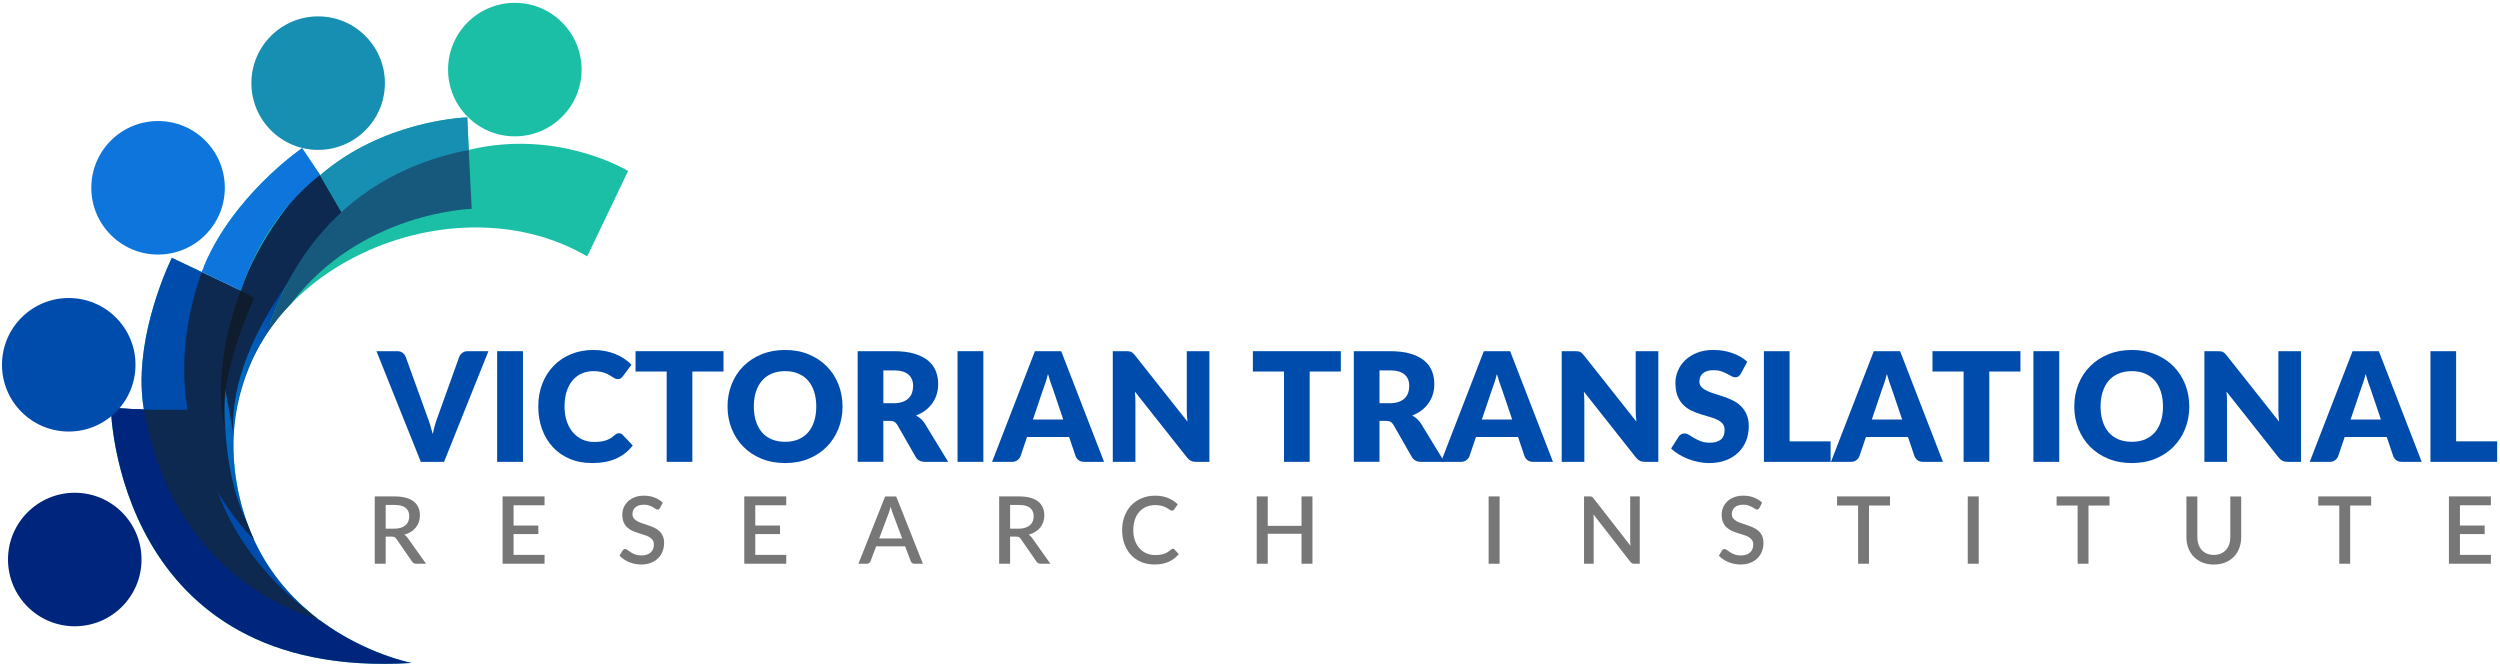 <?xml version="1.0" encoding="UTF-8"?> <svg xmlns="http://www.w3.org/2000/svg" width="240" height="64" viewBox="0 0 240 64" fill="none"><g clip-path="url(#clip0_195_2218)"><path d="M46.888 33.713L42.63 44.337H40.399L36.14 33.713H38.124C38.338 33.713 38.511 33.763 38.642 33.862C38.773 33.962 38.873 34.09 38.942 34.245L40.998 39.933C41.096 40.182 41.19 40.453 41.282 40.746C41.375 41.041 41.461 41.347 41.544 41.669C41.612 41.348 41.689 41.041 41.774 40.746C41.859 40.453 41.95 40.18 42.048 39.933L44.09 34.245C44.142 34.109 44.239 33.986 44.378 33.877C44.516 33.768 44.687 33.713 44.892 33.713H46.888Z" fill="#004CAC"></path><path d="M50.205 44.337H47.726V33.713H50.205V44.337Z" fill="#004CAC"></path><path d="M59.424 41.589C59.481 41.589 59.541 41.6 59.599 41.621C59.656 41.643 59.712 41.68 59.767 41.735L60.744 42.764C60.316 43.323 59.781 43.744 59.137 44.028C58.493 44.312 57.731 44.454 56.852 44.454C56.044 44.454 55.321 44.317 54.681 44.042C54.042 43.769 53.5 43.389 53.055 42.905C52.609 42.421 52.268 41.847 52.031 41.183C51.792 40.52 51.673 39.799 51.673 39.021C51.673 38.23 51.802 37.501 52.06 36.837C52.318 36.173 52.68 35.601 53.146 35.121C53.613 34.64 54.172 34.265 54.824 33.997C55.475 33.73 56.193 33.596 56.975 33.596C57.374 33.596 57.749 33.632 58.102 33.702C58.454 33.773 58.783 33.87 59.09 33.994C59.398 34.117 59.679 34.268 59.937 34.443C60.195 34.617 60.422 34.806 60.623 35.012L59.791 36.127C59.738 36.196 59.674 36.257 59.602 36.313C59.53 36.369 59.427 36.396 59.296 36.396C59.207 36.396 59.126 36.377 59.047 36.339C58.969 36.3 58.887 36.252 58.799 36.196C58.711 36.14 58.614 36.079 58.51 36.013C58.406 35.947 58.281 35.887 58.138 35.831C57.994 35.774 57.828 35.728 57.635 35.688C57.443 35.649 57.218 35.63 56.961 35.63C56.552 35.63 56.178 35.706 55.842 35.856C55.504 36.007 55.212 36.226 54.967 36.517C54.722 36.805 54.531 37.161 54.398 37.581C54.265 38.001 54.197 38.481 54.197 39.021C54.197 39.566 54.271 40.05 54.42 40.472C54.568 40.895 54.77 41.251 55.026 41.541C55.281 41.829 55.579 42.05 55.919 42.201C56.258 42.352 56.624 42.427 57.013 42.427C57.236 42.427 57.441 42.416 57.626 42.393C57.81 42.371 57.983 42.336 58.143 42.284C58.303 42.233 58.454 42.166 58.595 42.081C58.736 41.996 58.879 41.887 59.025 41.756C59.082 41.708 59.147 41.667 59.214 41.635C59.281 41.603 59.35 41.589 59.424 41.589Z" fill="#004CAC"></path><path d="M69.456 35.667H66.466V44.337H64.001V35.667H61.012V33.713H69.456V35.667Z" fill="#004CAC"></path><path d="M80.883 39.021C80.883 39.789 80.75 40.504 80.486 41.166C80.221 41.828 79.848 42.401 79.367 42.89C78.886 43.379 78.306 43.762 77.628 44.039C76.95 44.317 76.197 44.454 75.372 44.454C74.545 44.454 73.792 44.317 73.112 44.039C72.431 43.762 71.849 43.379 71.365 42.89C70.881 42.401 70.508 41.828 70.242 41.166C69.977 40.505 69.844 39.791 69.844 39.021C69.844 38.254 69.977 37.539 70.242 36.877C70.506 36.217 70.881 35.643 71.365 35.156C71.849 34.67 72.431 34.287 73.112 34.011C73.793 33.734 74.546 33.596 75.372 33.596C76.199 33.596 76.95 33.736 77.628 34.016C78.306 34.297 78.886 34.678 79.367 35.165C79.848 35.651 80.221 36.225 80.486 36.887C80.75 37.547 80.883 38.259 80.883 39.021ZM78.361 39.021C78.361 38.496 78.293 38.023 78.157 37.603C78.021 37.183 77.826 36.826 77.571 36.534C77.316 36.242 77.003 36.02 76.633 35.863C76.263 35.707 75.843 35.629 75.372 35.629C74.896 35.629 74.471 35.707 74.099 35.863C73.728 36.018 73.413 36.242 73.159 36.534C72.904 36.826 72.708 37.182 72.572 37.603C72.436 38.023 72.368 38.496 72.368 39.021C72.368 39.552 72.436 40.026 72.572 40.448C72.708 40.868 72.904 41.225 73.159 41.517C73.413 41.808 73.728 42.031 74.099 42.184C74.471 42.337 74.896 42.413 75.372 42.413C75.843 42.413 76.264 42.336 76.633 42.184C77.002 42.03 77.314 41.808 77.571 41.517C77.826 41.225 78.021 40.869 78.157 40.448C78.292 40.026 78.361 39.552 78.361 39.021Z" fill="#004CAC"></path><path d="M91.026 44.337H88.796C88.382 44.337 88.085 44.182 87.906 43.871L86.141 40.786C86.058 40.654 85.967 40.558 85.864 40.497C85.762 40.436 85.616 40.406 85.427 40.406H84.8V44.336H82.335V33.712H85.792C86.56 33.712 87.215 33.79 87.757 33.949C88.299 34.108 88.741 34.327 89.084 34.609C89.427 34.891 89.675 35.225 89.831 35.608C89.986 35.992 90.065 36.409 90.065 36.862C90.065 37.207 90.018 37.534 89.927 37.84C89.834 38.146 89.698 38.43 89.518 38.69C89.339 38.949 89.116 39.181 88.852 39.387C88.587 39.59 88.281 39.758 87.936 39.89C88.097 39.973 88.247 40.076 88.388 40.199C88.529 40.323 88.656 40.47 88.768 40.64L91.026 44.337ZM85.79 38.709C86.126 38.709 86.411 38.666 86.648 38.581C86.883 38.496 87.078 38.377 87.228 38.226C87.379 38.076 87.488 37.899 87.557 37.697C87.624 37.495 87.659 37.278 87.659 37.045C87.659 36.579 87.507 36.213 87.204 35.951C86.9 35.688 86.43 35.556 85.794 35.556H84.802V38.707H85.79V38.709Z" fill="#004CAC"></path><path d="M94.403 44.337H91.924V33.713H94.403V44.337Z" fill="#004CAC"></path><path d="M105.989 44.337H104.078C103.865 44.337 103.692 44.288 103.561 44.188C103.429 44.089 103.33 43.961 103.261 43.805L102.634 41.953H98.594L97.968 43.805C97.915 43.941 97.818 44.065 97.679 44.174C97.541 44.283 97.37 44.337 97.165 44.337H95.24L99.352 33.713H101.875L105.989 44.337ZM102.073 40.276L101.089 37.367C101.016 37.183 100.939 36.965 100.855 36.715C100.772 36.465 100.69 36.194 100.607 35.903C100.533 36.199 100.456 36.473 100.373 36.726C100.29 36.98 100.213 37.197 100.139 37.382L99.161 40.276H102.073Z" fill="#004CAC"></path><path d="M116.103 33.713V44.337H114.82C114.63 44.337 114.47 44.307 114.342 44.246C114.214 44.185 114.086 44.079 113.959 43.929L108.949 37.592C108.968 37.781 108.983 37.965 108.989 38.143C108.997 38.321 109 38.488 109 38.643V44.339H106.827V33.715H108.125C108.233 33.715 108.322 33.72 108.395 33.729C108.467 33.739 108.532 33.757 108.592 33.784C108.649 33.811 108.705 33.848 108.76 33.898C108.813 33.946 108.874 34.011 108.943 34.095L113.996 40.475C113.972 40.271 113.954 40.073 113.945 39.88C113.935 39.688 113.93 39.507 113.93 39.337V33.715H116.103V33.713Z" fill="#004CAC"></path><path d="M128.719 35.667H125.729V44.337H123.264V35.667H120.275V33.713H128.719V35.667Z" fill="#004CAC"></path><path d="M138.657 44.337H136.426C136.013 44.337 135.716 44.182 135.537 43.871L133.772 40.786C133.689 40.654 133.598 40.558 133.495 40.497C133.393 40.436 133.247 40.406 133.058 40.406H132.431V44.336H129.966V33.712H133.423C134.191 33.712 134.846 33.79 135.388 33.949C135.93 34.108 136.372 34.327 136.715 34.609C137.058 34.891 137.306 35.225 137.462 35.608C137.617 35.992 137.696 36.409 137.696 36.862C137.696 37.207 137.649 37.534 137.558 37.84C137.465 38.146 137.329 38.43 137.149 38.69C136.97 38.949 136.747 39.181 136.482 39.387C136.218 39.59 135.912 39.758 135.567 39.89C135.728 39.973 135.878 40.076 136.019 40.199C136.16 40.323 136.287 40.47 136.399 40.64L138.657 44.337ZM133.421 38.709C133.756 38.709 134.043 38.666 134.279 38.581C134.514 38.496 134.708 38.377 134.859 38.226C135.01 38.076 135.119 37.899 135.188 37.697C135.255 37.495 135.29 37.278 135.29 37.045C135.29 36.579 135.138 36.213 134.835 35.951C134.53 35.688 134.061 35.556 133.425 35.556H132.433V38.707H133.421V38.709Z" fill="#004CAC"></path><path d="M149.086 44.337H147.176C146.962 44.337 146.789 44.288 146.658 44.188C146.526 44.089 146.427 43.961 146.358 43.805L145.732 41.953H141.691L141.065 43.805C141.012 43.941 140.916 44.065 140.776 44.174C140.637 44.283 140.467 44.337 140.262 44.337H138.337L142.449 33.713H144.972L149.086 44.337ZM145.169 40.276L144.185 37.367C144.111 37.183 144.034 36.965 143.951 36.715C143.868 36.465 143.786 36.194 143.703 35.903C143.629 36.199 143.552 36.473 143.469 36.726C143.385 36.98 143.308 37.197 143.235 37.382L142.257 40.276H145.169Z" fill="#004CAC"></path><path d="M159.2 33.713V44.337H157.917C157.727 44.337 157.567 44.307 157.439 44.246C157.311 44.185 157.182 44.079 157.056 43.929L152.046 37.592C152.065 37.781 152.08 37.965 152.086 38.143C152.094 38.321 152.097 38.488 152.097 38.643V44.339H149.924V33.715H151.222C151.33 33.715 151.419 33.72 151.491 33.729C151.564 33.739 151.629 33.757 151.689 33.784C151.746 33.811 151.802 33.848 151.857 33.898C151.91 33.946 151.971 34.011 152.04 34.095L157.093 40.475C157.069 40.271 157.051 40.073 157.041 39.88C157.032 39.688 157.027 39.507 157.027 39.337V33.715H159.2V33.713Z" fill="#004CAC"></path><path d="M167.125 35.872C167.052 35.989 166.976 36.076 166.896 36.135C166.816 36.193 166.712 36.223 166.587 36.223C166.475 36.223 166.354 36.188 166.226 36.117C166.098 36.047 165.952 35.968 165.789 35.88C165.625 35.792 165.439 35.713 165.231 35.643C165.023 35.572 164.784 35.537 164.516 35.537C164.055 35.537 163.71 35.635 163.484 35.832C163.258 36.029 163.144 36.295 163.144 36.63C163.144 36.843 163.212 37.021 163.348 37.162C163.484 37.303 163.662 37.425 163.883 37.528C164.104 37.63 164.358 37.723 164.641 37.808C164.925 37.893 165.217 37.988 165.513 38.092C165.81 38.196 166.1 38.319 166.385 38.46C166.67 38.601 166.922 38.781 167.143 39.001C167.364 39.218 167.542 39.486 167.678 39.799C167.814 40.113 167.882 40.491 167.882 40.933C167.882 41.424 167.797 41.884 167.627 42.312C167.457 42.739 167.21 43.113 166.887 43.43C166.563 43.749 166.165 43.999 165.691 44.182C165.217 44.365 164.678 44.456 164.075 44.456C163.745 44.456 163.409 44.422 163.066 44.353C162.723 44.286 162.391 44.19 162.071 44.065C161.75 43.94 161.449 43.794 161.167 43.624C160.885 43.454 160.639 43.265 160.429 43.055L161.159 41.903C161.216 41.819 161.293 41.751 161.388 41.694C161.482 41.638 161.587 41.611 161.697 41.611C161.843 41.611 161.99 41.658 162.138 41.749C162.285 41.842 162.454 41.943 162.641 42.055C162.829 42.167 163.043 42.268 163.287 42.361C163.531 42.454 163.817 42.499 164.148 42.499C164.595 42.499 164.943 42.401 165.191 42.204C165.439 42.007 165.563 41.694 165.563 41.267C165.563 41.018 165.494 40.816 165.359 40.661C165.223 40.505 165.045 40.377 164.824 40.275C164.603 40.172 164.351 40.082 164.069 40.005C163.787 39.928 163.499 39.842 163.202 39.746C162.906 39.651 162.615 39.534 162.333 39.396C162.051 39.258 161.8 39.076 161.579 38.85C161.357 38.624 161.178 38.342 161.043 38.004C160.907 37.666 160.84 37.249 160.84 36.754C160.84 36.355 160.92 35.967 161.08 35.587C161.24 35.207 161.476 34.87 161.787 34.572C162.098 34.276 162.479 34.039 162.931 33.861C163.383 33.683 163.901 33.595 164.484 33.595C164.809 33.595 165.127 33.62 165.436 33.672C165.745 33.723 166.037 33.798 166.314 33.898C166.592 33.997 166.85 34.116 167.092 34.255C167.332 34.393 167.547 34.55 167.738 34.725L167.125 35.872Z" fill="#004CAC"></path><path d="M175.738 42.369V44.339H169.335V33.715H171.8V42.371H175.738V42.369Z" fill="#004CAC"></path><path d="M186.522 44.337H184.612C184.399 44.337 184.226 44.288 184.094 44.188C183.963 44.089 183.863 43.961 183.794 43.805L183.168 41.953H179.128L178.501 43.805C178.448 43.941 178.352 44.065 178.212 44.174C178.073 44.283 177.903 44.337 177.698 44.337H175.773L179.886 33.713H182.408L186.522 44.337ZM182.607 40.276L181.623 37.367C181.549 37.183 181.472 36.965 181.389 36.715C181.306 36.465 181.224 36.194 181.14 35.903C181.067 36.199 180.99 36.473 180.906 36.726C180.823 36.98 180.746 37.197 180.672 37.382L179.695 40.276H182.607Z" fill="#004CAC"></path><path d="M193.96 35.667H190.971V44.337H188.506V35.667H185.517V33.713H193.962V35.667H193.96Z" fill="#004CAC"></path><path d="M197.686 44.337H195.207V33.713H197.686V44.337Z" fill="#004CAC"></path><path d="M210.171 39.021C210.171 39.789 210.038 40.504 209.773 41.166C209.509 41.828 209.136 42.401 208.655 42.89C208.174 43.379 207.594 43.762 206.916 44.039C206.238 44.317 205.485 44.454 204.659 44.454C203.832 44.454 203.079 44.317 202.4 44.039C201.719 43.762 201.137 43.379 200.653 42.89C200.169 42.401 199.795 41.828 199.529 41.166C199.265 40.505 199.132 39.791 199.132 39.021C199.132 38.254 199.265 37.539 199.529 36.877C199.794 36.217 200.169 35.643 200.653 35.156C201.137 34.669 201.719 34.287 202.4 34.011C203.081 33.734 203.834 33.596 204.659 33.596C205.486 33.596 206.238 33.736 206.916 34.016C207.594 34.297 208.174 34.678 208.655 35.165C209.136 35.651 209.509 36.225 209.773 36.887C210.038 37.547 210.171 38.259 210.171 39.021ZM207.647 39.021C207.647 38.496 207.579 38.023 207.443 37.603C207.307 37.183 207.111 36.826 206.857 36.534C206.602 36.242 206.289 36.02 205.919 35.863C205.549 35.707 205.129 35.629 204.658 35.629C204.182 35.629 203.757 35.707 203.385 35.863C203.013 36.018 202.699 36.242 202.445 36.534C202.19 36.826 201.994 37.182 201.858 37.603C201.722 38.023 201.654 38.496 201.654 39.021C201.654 39.552 201.722 40.026 201.858 40.448C201.994 40.868 202.19 41.225 202.445 41.517C202.699 41.808 203.013 42.031 203.385 42.184C203.757 42.336 204.182 42.413 204.658 42.413C205.129 42.413 205.55 42.336 205.919 42.184C206.288 42.03 206.6 41.808 206.857 41.517C207.113 41.225 207.307 40.869 207.443 40.448C207.579 40.026 207.647 39.552 207.647 39.021Z" fill="#004CAC"></path><path d="M220.898 33.713V44.337H219.614C219.425 44.337 219.264 44.307 219.136 44.246C219.008 44.185 218.88 44.079 218.753 43.929L213.743 37.592C213.762 37.781 213.775 37.965 213.783 38.143C213.791 38.321 213.795 38.488 213.795 38.643V44.339H211.621V33.715H212.92C213.027 33.715 213.117 33.72 213.189 33.729C213.261 33.739 213.327 33.757 213.386 33.784C213.444 33.811 213.5 33.848 213.554 33.898C213.607 33.946 213.668 34.011 213.737 34.095L218.79 40.475C218.766 40.271 218.748 40.073 218.739 39.88C218.729 39.688 218.724 39.507 218.724 39.337V33.715H220.898V33.713Z" fill="#004CAC"></path><path d="M232.483 44.337H230.573C230.36 44.337 230.187 44.288 230.055 44.188C229.924 44.089 229.824 43.961 229.755 43.805L229.129 41.953H225.088L224.462 43.805C224.409 43.941 224.313 44.065 224.173 44.174C224.034 44.283 223.864 44.337 223.659 44.337H221.734L225.847 33.713H228.369L232.483 44.337ZM228.568 40.276L227.584 37.367C227.51 37.183 227.433 36.965 227.35 36.715C227.266 36.465 227.185 36.194 227.101 35.903C227.028 36.199 226.951 36.473 226.867 36.726C226.784 36.98 226.707 37.197 226.633 37.382L225.656 40.276H228.568Z" fill="#004CAC"></path><path d="M239.726 42.369V44.339H233.323V33.715H235.788V42.371H239.726V42.369Z" fill="#004CAC"></path><path d="M40.896 54.118H39.958C39.772 54.118 39.638 54.046 39.554 53.903L38.046 51.727C37.995 51.652 37.94 51.599 37.879 51.565C37.82 51.532 37.73 51.515 37.61 51.515H37.027V54.118H35.977V47.656H37.879C38.304 47.656 38.669 47.7 38.977 47.786C39.283 47.873 39.536 47.996 39.734 48.156C39.931 48.316 40.077 48.509 40.171 48.733C40.266 48.958 40.312 49.208 40.312 49.483C40.312 49.708 40.279 49.918 40.211 50.111C40.144 50.305 40.046 50.482 39.92 50.64C39.793 50.799 39.636 50.937 39.45 51.054C39.264 51.171 39.054 51.262 38.817 51.328C38.945 51.407 39.056 51.515 39.149 51.655L40.896 54.118ZM37.854 50.753C38.093 50.753 38.303 50.724 38.482 50.664C38.661 50.605 38.81 50.525 38.931 50.419C39.051 50.315 39.141 50.19 39.2 50.044C39.259 49.898 39.29 49.738 39.29 49.562C39.29 49.209 39.173 48.94 38.94 48.754C38.708 48.568 38.354 48.475 37.881 48.475H37.028V50.751H37.854V50.753Z" fill="#777777"></path><path d="M52.281 53.27L52.276 54.118H48.247V47.656H52.276V48.504H49.302V50.451H51.68V51.272H49.302V53.269H52.281V53.27Z" fill="#777777"></path><path d="M63.365 48.761C63.331 48.815 63.298 48.853 63.262 48.879C63.227 48.905 63.182 48.918 63.128 48.918C63.072 48.918 63.008 48.894 62.937 48.846C62.867 48.797 62.78 48.745 62.677 48.687C62.575 48.629 62.451 48.575 62.312 48.525C62.171 48.475 62.004 48.451 61.809 48.451C61.629 48.451 61.472 48.474 61.336 48.519C61.2 48.563 61.086 48.626 60.993 48.708C60.9 48.788 60.831 48.884 60.785 48.993C60.738 49.102 60.716 49.221 60.716 49.35C60.716 49.515 60.759 49.652 60.846 49.761C60.932 49.87 61.046 49.963 61.188 50.041C61.331 50.12 61.493 50.187 61.676 50.245C61.858 50.302 62.044 50.365 62.235 50.431C62.426 50.496 62.612 50.572 62.794 50.655C62.977 50.738 63.139 50.846 63.282 50.974C63.424 51.102 63.538 51.259 63.624 51.445C63.711 51.631 63.754 51.857 63.754 52.123C63.754 52.41 63.705 52.679 63.607 52.931C63.508 53.182 63.365 53.402 63.179 53.588C62.992 53.775 62.762 53.923 62.488 54.03C62.214 54.138 61.903 54.192 61.552 54.192C61.346 54.192 61.145 54.171 60.948 54.131C60.753 54.091 60.565 54.033 60.387 53.961C60.209 53.888 60.043 53.799 59.887 53.694C59.732 53.589 59.592 53.472 59.471 53.344L59.775 52.841C59.802 52.799 59.836 52.766 59.877 52.742C59.919 52.718 59.966 52.706 60.017 52.706C60.086 52.706 60.163 52.738 60.246 52.803C60.33 52.867 60.431 52.937 60.549 53.014C60.668 53.091 60.81 53.161 60.977 53.226C61.144 53.29 61.346 53.322 61.578 53.322C61.958 53.322 62.251 53.229 62.459 53.043C62.668 52.857 62.772 52.602 62.772 52.275C62.772 52.093 62.729 51.943 62.642 51.828C62.556 51.713 62.44 51.617 62.299 51.538C62.158 51.459 61.995 51.394 61.812 51.341C61.629 51.288 61.443 51.229 61.256 51.168C61.067 51.107 60.882 51.035 60.7 50.953C60.517 50.871 60.355 50.762 60.212 50.629C60.07 50.496 59.956 50.331 59.87 50.136C59.783 49.94 59.74 49.695 59.74 49.402C59.74 49.168 59.785 48.942 59.876 48.724C59.967 48.506 60.1 48.312 60.275 48.142C60.45 47.974 60.666 47.837 60.924 47.736C61.182 47.636 61.474 47.584 61.804 47.584C62.174 47.584 62.516 47.642 62.825 47.759C63.134 47.876 63.402 48.041 63.626 48.257L63.365 48.761Z" fill="#777777"></path><path d="M75.484 53.27L75.479 54.118H71.45V47.656H75.479V48.504H72.505V50.451H74.883V51.272H72.505V53.269H75.484V53.27Z" fill="#777777"></path><path d="M88.597 54.118H87.784C87.692 54.118 87.616 54.096 87.56 54.049C87.504 54.003 87.459 53.945 87.43 53.876L86.892 52.45H84.11L83.571 53.876C83.547 53.936 83.505 53.992 83.446 54.043C83.387 54.094 83.311 54.12 83.222 54.12H82.409L84.972 47.658H86.036L88.597 54.118ZM86.61 51.695L85.722 49.334C85.65 49.152 85.576 48.919 85.502 48.639C85.469 48.78 85.433 48.91 85.395 49.027C85.356 49.145 85.32 49.249 85.287 49.339L84.4 51.695H86.61Z" fill="#777777"></path><path d="M100.838 54.118H99.9C99.715 54.118 99.58 54.046 99.497 53.903L97.989 51.727C97.937 51.652 97.883 51.599 97.822 51.565C97.763 51.532 97.673 51.515 97.552 51.515H96.969V54.118H95.919V47.656H97.822C98.246 47.656 98.612 47.7 98.92 47.786C99.226 47.873 99.479 47.996 99.676 48.156C99.873 48.316 100.019 48.509 100.114 48.733C100.208 48.958 100.255 49.208 100.255 49.483C100.255 49.708 100.221 49.918 100.154 50.111C100.086 50.305 99.989 50.482 99.862 50.64C99.735 50.799 99.578 50.937 99.392 51.054C99.207 51.171 98.996 51.262 98.759 51.328C98.888 51.407 98.998 51.515 99.091 51.655L100.838 54.118ZM97.796 50.753C98.035 50.753 98.245 50.724 98.424 50.664C98.604 50.605 98.753 50.525 98.873 50.419C98.993 50.315 99.083 50.19 99.142 50.044C99.202 49.898 99.232 49.738 99.232 49.562C99.232 49.209 99.115 48.94 98.883 48.754C98.65 48.568 98.296 48.475 97.823 48.475H96.971V50.751H97.796V50.753Z" fill="#777777"></path><path d="M112.6 52.678C112.656 52.678 112.706 52.7 112.747 52.745L113.164 53.198C112.901 53.516 112.577 53.759 112.194 53.932C111.811 54.104 111.353 54.19 110.821 54.19C110.348 54.19 109.922 54.109 109.54 53.945C109.159 53.782 108.834 53.554 108.564 53.262C108.295 52.971 108.088 52.623 107.943 52.219C107.797 51.815 107.725 51.371 107.725 50.886C107.725 50.402 107.802 49.956 107.955 49.551C108.109 49.145 108.326 48.797 108.606 48.506C108.887 48.214 109.221 47.988 109.611 47.826C110 47.664 110.431 47.584 110.901 47.584C111.367 47.584 111.779 47.66 112.137 47.81C112.494 47.961 112.805 48.163 113.068 48.414L112.722 48.903C112.698 48.937 112.669 48.964 112.637 48.988C112.603 49.012 112.558 49.023 112.502 49.023C112.443 49.023 112.374 48.996 112.299 48.94C112.222 48.884 112.126 48.823 112.007 48.756C111.888 48.688 111.741 48.628 111.563 48.572C111.385 48.515 111.162 48.488 110.896 48.488C110.589 48.488 110.305 48.543 110.048 48.65C109.79 48.757 109.569 48.914 109.385 49.121C109.199 49.328 109.055 49.58 108.952 49.874C108.85 50.169 108.797 50.508 108.797 50.884C108.797 51.264 108.851 51.604 108.959 51.9C109.066 52.198 109.215 52.45 109.403 52.653C109.592 52.859 109.813 53.014 110.066 53.123C110.321 53.23 110.593 53.285 110.887 53.285C111.066 53.285 111.226 53.275 111.369 53.256C111.512 53.237 111.641 53.205 111.762 53.161C111.882 53.118 111.994 53.064 112.1 52.998C112.206 52.932 112.311 52.851 112.416 52.756C112.48 52.705 112.541 52.678 112.6 52.678Z" fill="#777777"></path><path d="M125.995 47.656V54.118H124.945V51.241H121.702V54.118H120.647V47.656H121.702V50.483H124.945V47.656H125.995Z" fill="#777777"></path><path d="M143.962 54.118H142.908V47.656H143.962V54.118Z" fill="#777777"></path><path d="M157.417 47.656V54.118H156.883C156.803 54.118 156.734 54.104 156.676 54.075C156.618 54.046 156.566 54 156.514 53.934L152.964 49.374C152.974 49.461 152.98 49.547 152.985 49.632C152.99 49.717 152.992 49.796 152.992 49.868V54.118H152.067V47.656H152.615C152.66 47.656 152.698 47.658 152.729 47.663C152.761 47.667 152.79 47.675 152.817 47.687C152.844 47.7 152.87 47.717 152.894 47.741C152.918 47.765 152.944 47.796 152.971 47.831L156.525 52.395C156.516 52.302 156.509 52.211 156.505 52.121C156.5 52.032 156.498 51.948 156.498 51.87V47.656H157.417Z" fill="#777777"></path><path d="M168.904 48.761C168.871 48.815 168.837 48.853 168.802 48.879C168.767 48.905 168.722 48.918 168.667 48.918C168.611 48.918 168.547 48.894 168.477 48.846C168.406 48.797 168.319 48.745 168.217 48.687C168.114 48.629 167.991 48.575 167.852 48.525C167.71 48.475 167.544 48.451 167.348 48.451C167.169 48.451 167.012 48.474 166.876 48.519C166.739 48.563 166.625 48.626 166.533 48.708C166.44 48.788 166.371 48.884 166.324 48.993C166.278 49.102 166.255 49.221 166.255 49.35C166.255 49.515 166.299 49.652 166.385 49.761C166.472 49.87 166.585 49.963 166.728 50.041C166.871 50.12 167.033 50.187 167.215 50.245C167.398 50.302 167.584 50.365 167.775 50.431C167.965 50.496 168.151 50.572 168.334 50.655C168.517 50.738 168.678 50.846 168.821 50.974C168.964 51.102 169.078 51.259 169.164 51.445C169.251 51.631 169.294 51.857 169.294 52.123C169.294 52.41 169.244 52.679 169.146 52.931C169.047 53.182 168.904 53.402 168.719 53.588C168.531 53.775 168.302 53.923 168.028 54.03C167.754 54.138 167.443 54.192 167.092 54.192C166.885 54.192 166.685 54.171 166.488 54.131C166.291 54.091 166.105 54.033 165.927 53.961C165.749 53.888 165.582 53.799 165.427 53.694C165.271 53.588 165.132 53.472 165.01 53.344L165.315 52.841C165.342 52.799 165.375 52.766 165.417 52.742C165.459 52.718 165.505 52.706 165.557 52.706C165.625 52.706 165.702 52.738 165.786 52.803C165.869 52.867 165.97 52.937 166.089 53.014C166.207 53.091 166.35 53.161 166.517 53.226C166.683 53.29 166.885 53.322 167.118 53.322C167.497 53.322 167.791 53.229 167.999 53.043C168.207 52.857 168.311 52.602 168.311 52.275C168.311 52.093 168.268 51.943 168.182 51.828C168.095 51.713 167.98 51.617 167.839 51.538C167.698 51.459 167.534 51.394 167.351 51.341C167.169 51.288 166.983 51.229 166.795 51.168C166.606 51.107 166.422 51.035 166.239 50.953C166.057 50.871 165.895 50.762 165.752 50.629C165.609 50.496 165.496 50.331 165.409 50.136C165.323 49.94 165.279 49.695 165.279 49.402C165.279 49.168 165.324 48.942 165.415 48.724C165.507 48.506 165.64 48.312 165.815 48.142C165.989 47.974 166.206 47.837 166.464 47.736C166.722 47.636 167.013 47.584 167.343 47.584C167.714 47.584 168.055 47.642 168.364 47.759C168.674 47.876 168.941 48.041 169.166 48.257L168.904 48.761Z" fill="#777777"></path><path d="M181.437 48.531H179.423V54.118H178.378V48.531H176.358V47.656H181.439V48.531H181.437Z" fill="#777777"></path><path d="M189.958 54.118H188.904V47.656H189.958V54.118Z" fill="#777777"></path><path d="M202.51 48.531H200.496V54.118H199.451V48.531H197.432V47.656H202.512V48.531H202.51Z" fill="#777777"></path><path d="M212.525 53.271C212.774 53.271 212.995 53.229 213.192 53.146C213.388 53.062 213.554 52.945 213.691 52.796C213.827 52.647 213.931 52.466 214.003 52.256C214.075 52.044 214.11 51.81 214.11 51.554V47.66H215.155V51.554C215.155 51.934 215.095 52.285 214.974 52.609C214.853 52.932 214.679 53.211 214.452 53.445C214.224 53.681 213.949 53.864 213.623 53.997C213.298 54.13 212.933 54.197 212.525 54.197C212.118 54.197 211.753 54.13 211.428 53.997C211.102 53.864 210.827 53.679 210.599 53.445C210.371 53.211 210.197 52.931 210.077 52.609C209.955 52.285 209.896 51.934 209.896 51.554V47.66H210.945V51.551C210.945 51.809 210.981 52.043 211.053 52.253C211.125 52.464 211.227 52.645 211.362 52.796C211.497 52.947 211.662 53.065 211.857 53.149C212.056 53.229 212.277 53.271 212.525 53.271Z" fill="#777777"></path><path d="M227.631 48.531H225.616V54.118H224.571V48.531H222.552V47.656H227.632V48.531H227.631Z" fill="#777777"></path><path d="M239.131 53.27L239.126 54.118H235.097V47.656H239.126V48.504H236.152V50.451H238.53V51.272H236.152V53.269H239.131V53.27Z" fill="#777777"></path><path d="M44.998 14.392L44.883 11.273C44.883 11.273 36.972 11.446 30.736 16.817L29.004 14.219C29.004 14.219 22.374 18.753 19.545 25.655L23.114 27.904L16.495 24.751C15.774 26.274 12.746 33.164 13.817 39.335L10.641 39.162C10.641 39.162 11.073 65.406 39.511 63.645C39.511 63.645 23.228 60.526 22.42 43.435C21.612 26.344 42.977 16.759 56.372 24.612L60.299 16.413C60.299 16.413 53.601 12.313 44.998 14.392Z" fill="#1ABFA6"></path><path d="M26.534 30.761C26.534 30.761 18.904 39.441 24.385 51.83C24.385 51.831 13.413 38.331 26.534 30.761Z" fill="url(#paint0_linear_195_2218)"></path><path d="M7.177 60.122C10.717 60.122 13.586 57.252 13.586 53.713C13.586 50.173 10.717 47.304 7.177 47.304C3.638 47.304 0.768 50.173 0.768 53.713C0.768 57.252 3.638 60.122 7.177 60.122Z" fill="#00257D"></path><path d="M15.174 24.437C18.714 24.437 21.583 21.567 21.583 18.028C21.583 14.488 18.714 11.619 15.174 11.619C11.635 11.619 8.765 14.488 8.765 18.028C8.765 21.567 11.635 24.437 15.174 24.437Z" fill="#0D75DB"></path><path d="M30.542 14.39C34.082 14.39 36.951 11.521 36.951 7.981C36.951 4.441 34.082 1.572 30.542 1.572C27.003 1.572 24.133 4.441 24.133 7.981C24.133 11.521 27.003 14.39 30.542 14.39Z" fill="#178FB2"></path><path d="M49.423 13.09C52.963 13.09 55.832 10.221 55.832 6.681C55.832 3.142 52.963 0.272 49.423 0.272C45.884 0.272 43.014 3.142 43.014 6.681C43.014 10.221 45.884 13.09 49.423 13.09Z" fill="#1ABFA6"></path><path d="M25.648 31.965C26.119 30.356 27.028 27.892 28.672 25.296C25.113 26.623 21.653 26.894 21.585 32.704C21.545 36.228 21.951 39.021 22.449 41.1C22.698 37.673 23.858 34.598 25.65 31.96C25.65 31.963 25.65 31.965 25.648 31.965Z" fill="url(#paint1_linear_195_2218)"></path><path d="M39.512 63.644C39.512 63.644 35.118 62.801 30.781 59.598C17.776 52.774 13.817 39.337 13.817 39.337L10.641 39.164C10.642 39.162 11.075 65.406 39.512 63.644Z" fill="#00257D"></path><path d="M24.257 51.551C18.79 41.382 19.356 26.219 19.361 26.115L16.495 24.75C15.774 26.272 12.746 33.162 13.817 39.334L13.224 39.302C16.508 52.65 25.27 57.355 29.946 58.947C27.771 57.174 25.685 54.774 24.257 51.551Z" fill="#004CAC"></path><path d="M44.998 14.392L44.838 11.274C44.229 11.297 36.716 11.667 30.736 16.816L32.988 20.743C35.413 17.626 44.998 14.392 44.998 14.392Z" fill="#178FB2"></path><path d="M24.385 51.831C24.137 51.294 23.907 50.733 23.699 50.148C21.067 44.805 21.612 37.316 21.612 37.316L22.415 41.701C21.66 31.625 32.986 20.743 32.986 20.743L30.541 16.526C24.805 22.126 23.112 27.902 23.112 27.902L19.359 26.112C14.678 39.431 20.896 48.209 24.385 51.831Z" fill="#0D294F"></path><path d="M10.642 39.162L14.237 39.335L17.793 49.807L13.977 47.969L13.009 45.869" fill="#00257D"></path><path d="M25.648 31.965C26.324 30.968 27.092 30.035 27.933 29.17C34.637 20.313 45.285 20.051 45.285 20.051L44.997 14.392C31.379 17.033 26.924 27.613 25.648 31.965Z" fill="#17597C"></path><path d="M27.324 29.823C27.321 29.828 27.316 29.831 27.313 29.836C27.316 29.831 27.319 29.828 27.324 29.823Z" fill="url(#paint2_linear_195_2218)"></path><path d="M23.114 27.904C24.803 22.791 27.643 19.249 30.72 16.794L29.004 14.219C29.004 14.219 22.079 18.951 19.364 26.107L23.114 27.904Z" fill="#0D75DB"></path><path d="M44.838 11.274C44.838 11.274 44.633 11.282 44.264 11.319L44.838 11.274Z" fill="url(#paint3_linear_195_2218)"></path><path d="M13.819 39.335H19.708C19.708 39.335 18.224 50.458 30.544 59.418C30.542 59.418 16.82 56.368 13.819 39.335Z" fill="#0D294F"></path><path d="M18.005 39.335C18.539 42.492 19.667 45.151 20.931 47.289C19.255 42.734 19.707 39.335 19.707 39.335H18.005Z" fill="#0D294F"></path><path d="M23.114 27.904L24.414 28.609C24.414 28.609 20.851 36.09 21.582 41.103C21.584 41.101 20.039 36.136 23.114 27.904Z" fill="#0F1C2E"></path><path d="M6.599 41.427C10.138 41.427 13.008 38.557 13.008 35.018C13.008 31.478 10.138 28.609 6.599 28.609C3.059 28.609 0.19 31.478 0.19 35.018C0.19 38.557 3.059 41.427 6.599 41.427Z" fill="#004CAC"></path></g><defs><linearGradient id="paint0_linear_195_2218" x1="20.089" y1="41.295" x2="26.535" y2="41.295" gradientUnits="userSpaceOnUse"><stop stop-color="#0079CC"></stop><stop offset="1" stop-color="#00369A"></stop></linearGradient><linearGradient id="paint1_linear_195_2218" x1="21.583" y1="33.197" x2="28.673" y2="33.197" gradientUnits="userSpaceOnUse"><stop stop-color="#0079CC"></stop><stop offset="1" stop-color="#00369A"></stop></linearGradient><linearGradient id="paint2_linear_195_2218" x1="27.313" y1="29.829" x2="27.325" y2="29.829" gradientUnits="userSpaceOnUse"><stop stop-color="#0079CC"></stop><stop offset="1" stop-color="#00369A"></stop></linearGradient><linearGradient id="paint3_linear_195_2218" x1="44.264" y1="11.296" x2="44.839" y2="11.296" gradientUnits="userSpaceOnUse"><stop stop-color="#0079CC"></stop><stop offset="1" stop-color="#00369A"></stop></linearGradient><clipPath id="clip0_195_2218"><rect width="239.768" height="64" fill="white"></rect></clipPath></defs></svg> 